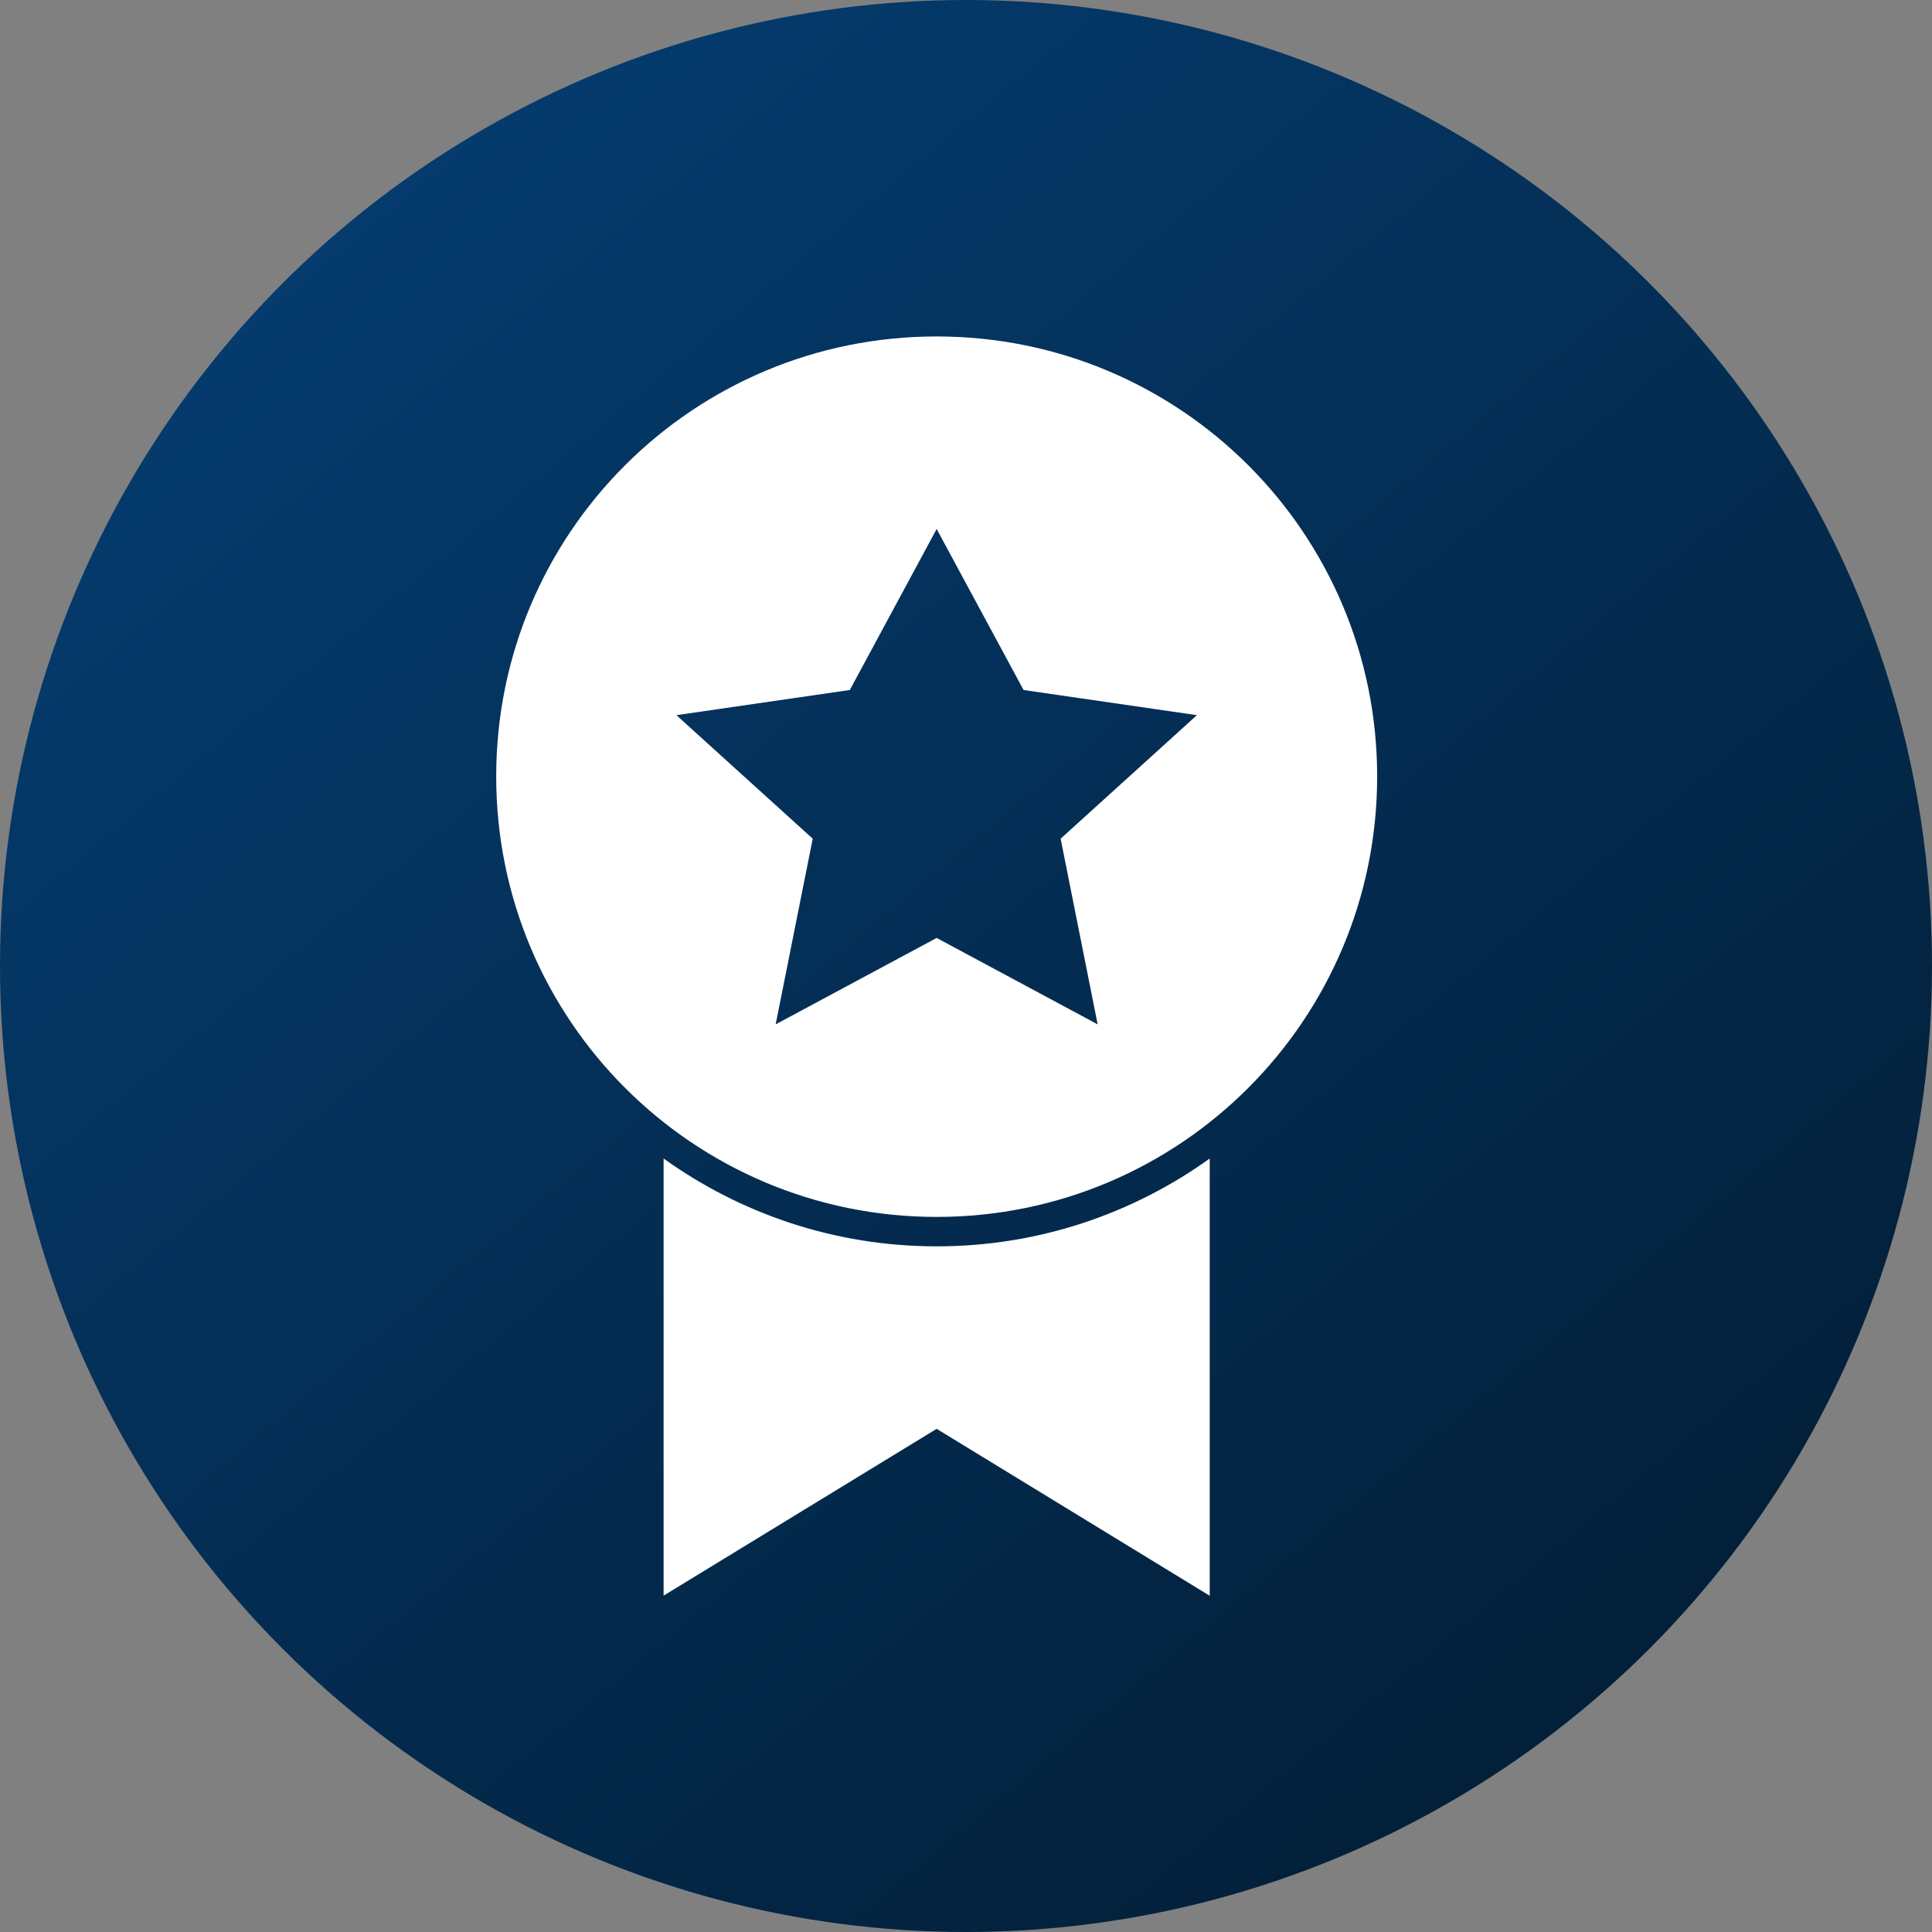 <svg width="48" height="48" viewBox="0 0 48 48" fill="none" xmlns="http://www.w3.org/2000/svg">
<rect x="0" y="0" width="48" height="48" fill="#808080" stroke="none"/>
<circle cx="24" cy="24" r="24" fill="url(#paint0_linear_3885_30392)"/>
<path fill-rule="evenodd" clip-rule="evenodd" d="M23.271 8.359C17.222 8.359 12.328 13.245 12.328 19.291C12.328 25.338 17.223 30.234 23.271 30.234C29.321 30.234 34.215 25.338 34.215 19.291C34.215 13.244 29.32 8.359 23.271 8.359ZM23.271 13.143L25.43 17.143L29.737 17.768L26.351 20.837L27.271 25.45L23.271 23.303L19.271 25.45L20.192 20.837L16.805 17.768L21.113 17.143L23.271 13.143ZM16.487 39.643V28.783C18.401 30.155 20.739 30.965 23.271 30.965C25.804 30.965 28.142 30.155 30.055 28.783V39.646L23.271 35.499L16.487 39.643Z" fill="white"/>
<defs>
<linearGradient id="paint0_linear_3885_30392" x1="4.019" y1="-6.411" x2="56.388" y2="56.6" gradientUnits="userSpaceOnUse">
<stop stop-color="#011629"/>
<stop offset="0" stop-color="#05427A"/>
<stop offset="1" stop-color="#021322"/>
</linearGradient>
</defs>
</svg>
